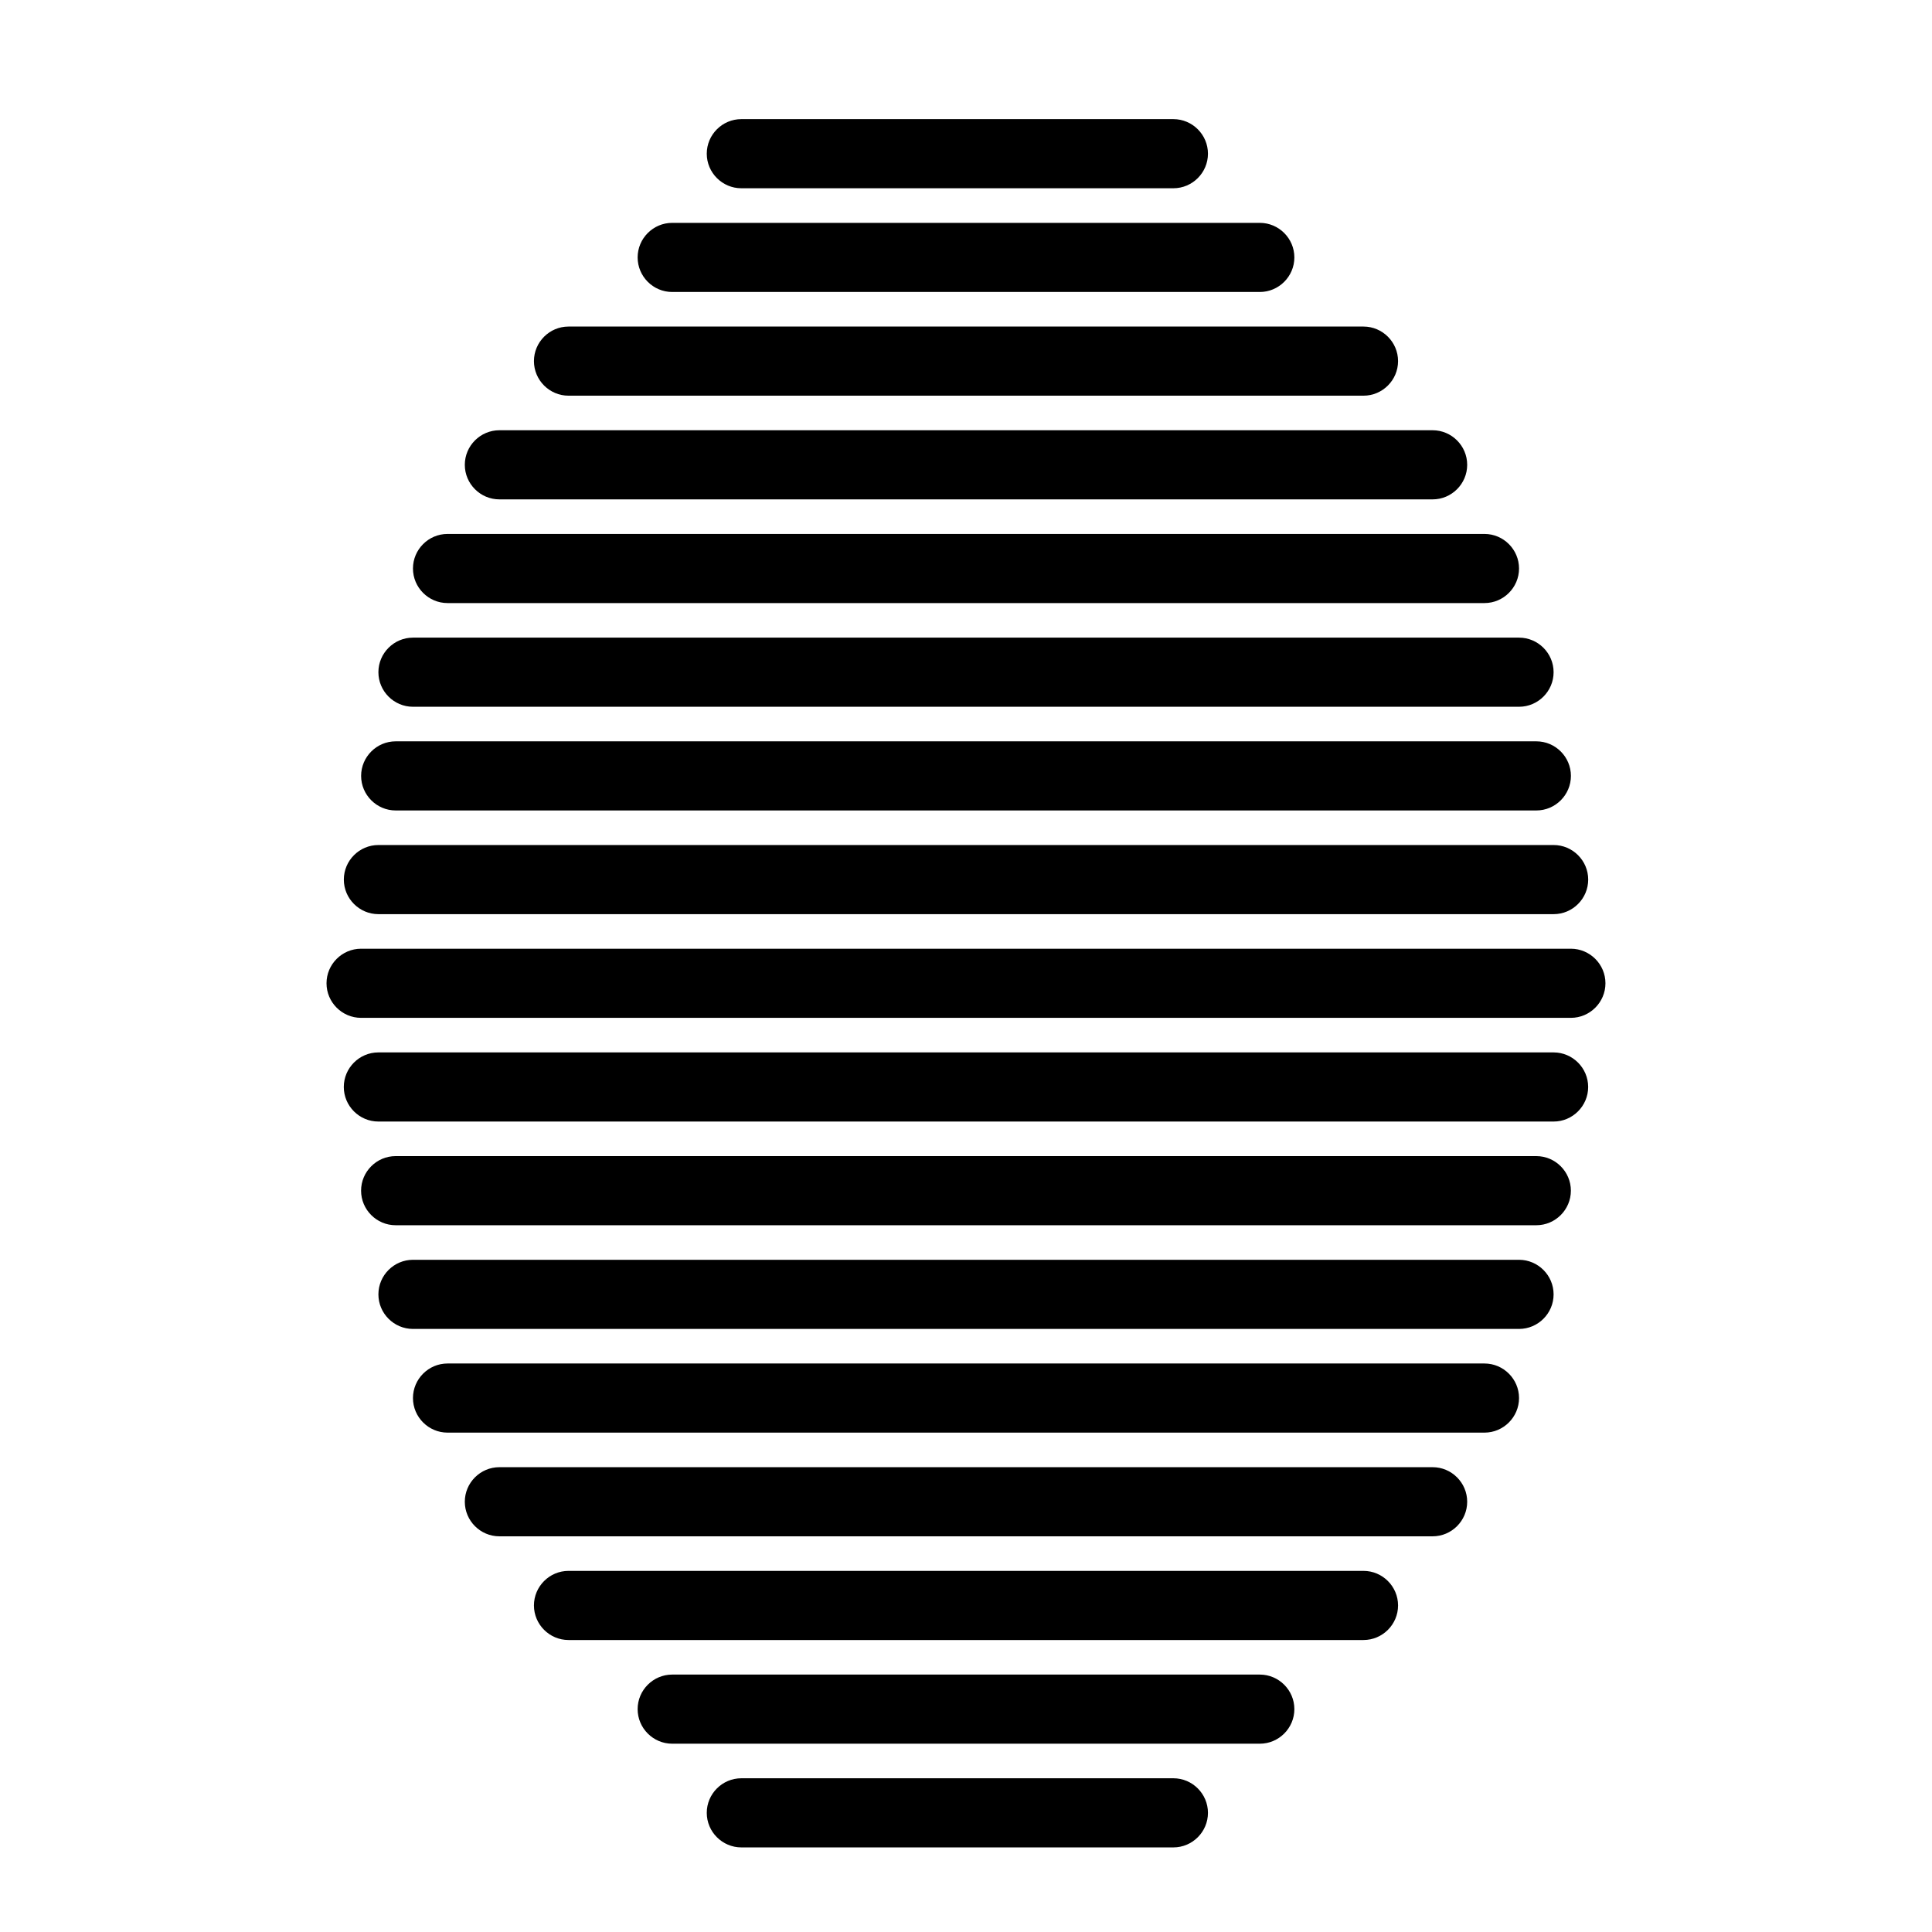 <?xml version="1.0" encoding="UTF-8"?>
<!-- Uploaded to: ICON Repo, www.iconrepo.com, Generator: ICON Repo Mixer Tools -->
<svg fill="#000000" width="800px" height="800px" version="1.1" viewBox="144 144 512 512" xmlns="http://www.w3.org/2000/svg">
 <g>
  <path d="m560.3 395.42h-320.61c-5.039 0-9.16 4.121-9.16 9.16s4.121 9.16 9.16 9.16h320.61c5.039 0 9.16-4.121 9.16-9.16s-4.121-9.16-9.16-9.16z"/>
  <path d="m244.28 386.26h311.45c5.039 0 9.16-4.121 9.16-9.16 0-5.039-4.121-9.16-9.16-9.16h-311.45c-5.039 0-9.16 4.121-9.16 9.16 0 5.039 4.121 9.16 9.16 9.16z"/>
  <path d="m248.86 358.78h302.29c5.039 0 9.16-4.121 9.16-9.16 0-5.039-4.121-9.16-9.16-9.16h-302.29c-5.039 0-9.16 4.121-9.16 9.16 0 5.039 4.121 9.16 9.16 9.16z"/>
  <path d="m253.44 331.3h293.12c5.039 0 9.16-4.121 9.16-9.16 0-5.039-4.121-9.16-9.16-9.16h-293.12c-5.039 0-9.16 4.121-9.16 9.16 0 5.039 4.121 9.16 9.16 9.16z"/>
  <path d="m262.6 303.82h274.8c5.039 0 9.16-4.121 9.16-9.16s-4.121-9.16-9.16-9.16h-274.8c-5.039 0-9.16 4.121-9.16 9.16s4.121 9.16 9.16 9.16z"/>
  <path d="m276.34 276.34h247.32c5.039 0 9.16-4.121 9.16-9.16 0-5.039-4.121-9.16-9.16-9.16h-247.32c-5.039 0-9.16 4.121-9.16 9.16 0 5.039 4.121 9.16 9.16 9.16z"/>
  <path d="m294.66 248.86h210.68c5.039 0 9.16-4.121 9.16-9.16 0-5.039-4.121-9.16-9.16-9.16h-210.68c-5.039 0-9.16 4.121-9.16 9.16 0 5.039 4.121 9.16 9.16 9.16z"/>
  <path d="m322.14 221.38h155.72c5.039 0 9.16-4.121 9.16-9.16 0-5.039-4.121-9.16-9.16-9.16h-155.72c-5.039 0-9.16 4.121-9.16 9.16 0 5.039 4.121 9.16 9.16 9.16z"/>
  <path d="m340.46 193.89h114.5c5.039 0 9.16-4.121 9.16-9.16s-4.121-9.16-9.16-9.16h-114.5c-5.039 0-9.16 4.121-9.16 9.16s4.121 9.16 9.16 9.16z"/>
  <path d="m555.72 422.9h-311.45c-5.039 0-9.16 4.121-9.16 9.16 0 5.039 4.121 9.16 9.16 9.16h311.45c5.039 0 9.16-4.121 9.16-9.16 0-5.039-4.125-9.16-9.16-9.16z"/>
  <path d="m551.14 450.38h-302.29c-5.039 0-9.16 4.121-9.16 9.16 0 5.039 4.121 9.16 9.16 9.16h302.29c5.039 0 9.16-4.121 9.16-9.16 0-5.039-4.121-9.16-9.16-9.16z"/>
  <path d="m546.56 477.86h-293.12c-5.039 0-9.16 4.121-9.16 9.16 0 5.039 4.121 9.16 9.16 9.16h293.12c5.039 0 9.16-4.121 9.16-9.16 0-5.039-4.125-9.16-9.16-9.16z"/>
  <path d="m537.4 505.34h-274.8c-5.039 0-9.16 4.121-9.16 9.16s4.121 9.16 9.16 9.16h274.8c5.039 0 9.16-4.121 9.16-9.16s-4.125-9.16-9.16-9.16z"/>
  <path d="m523.66 532.82h-247.32c-5.039 0-9.16 4.121-9.16 9.16 0 5.039 4.121 9.16 9.16 9.16h247.32c5.039 0 9.16-4.121 9.16-9.16 0-5.039-4.121-9.16-9.16-9.16z"/>
  <path d="m505.34 560.3h-210.68c-5.039 0-9.16 4.121-9.16 9.16 0 5.039 4.121 9.16 9.16 9.16h210.68c5.039 0 9.16-4.121 9.16-9.16 0-5.039-4.121-9.16-9.16-9.16z"/>
  <path d="m477.86 587.78h-155.72c-5.039 0-9.16 4.121-9.16 9.16 0 5.039 4.121 9.16 9.16 9.16h155.72c5.039 0 9.16-4.121 9.16-9.16 0-5.039-4.121-9.16-9.16-9.16z"/>
  <path d="m454.96 615.26h-114.5c-5.039 0-9.16 4.121-9.16 9.16s4.121 9.16 9.16 9.16h114.5c5.039 0 9.16-4.121 9.16-9.16s-4.125-9.16-9.16-9.16z"/>
 </g>
</svg>